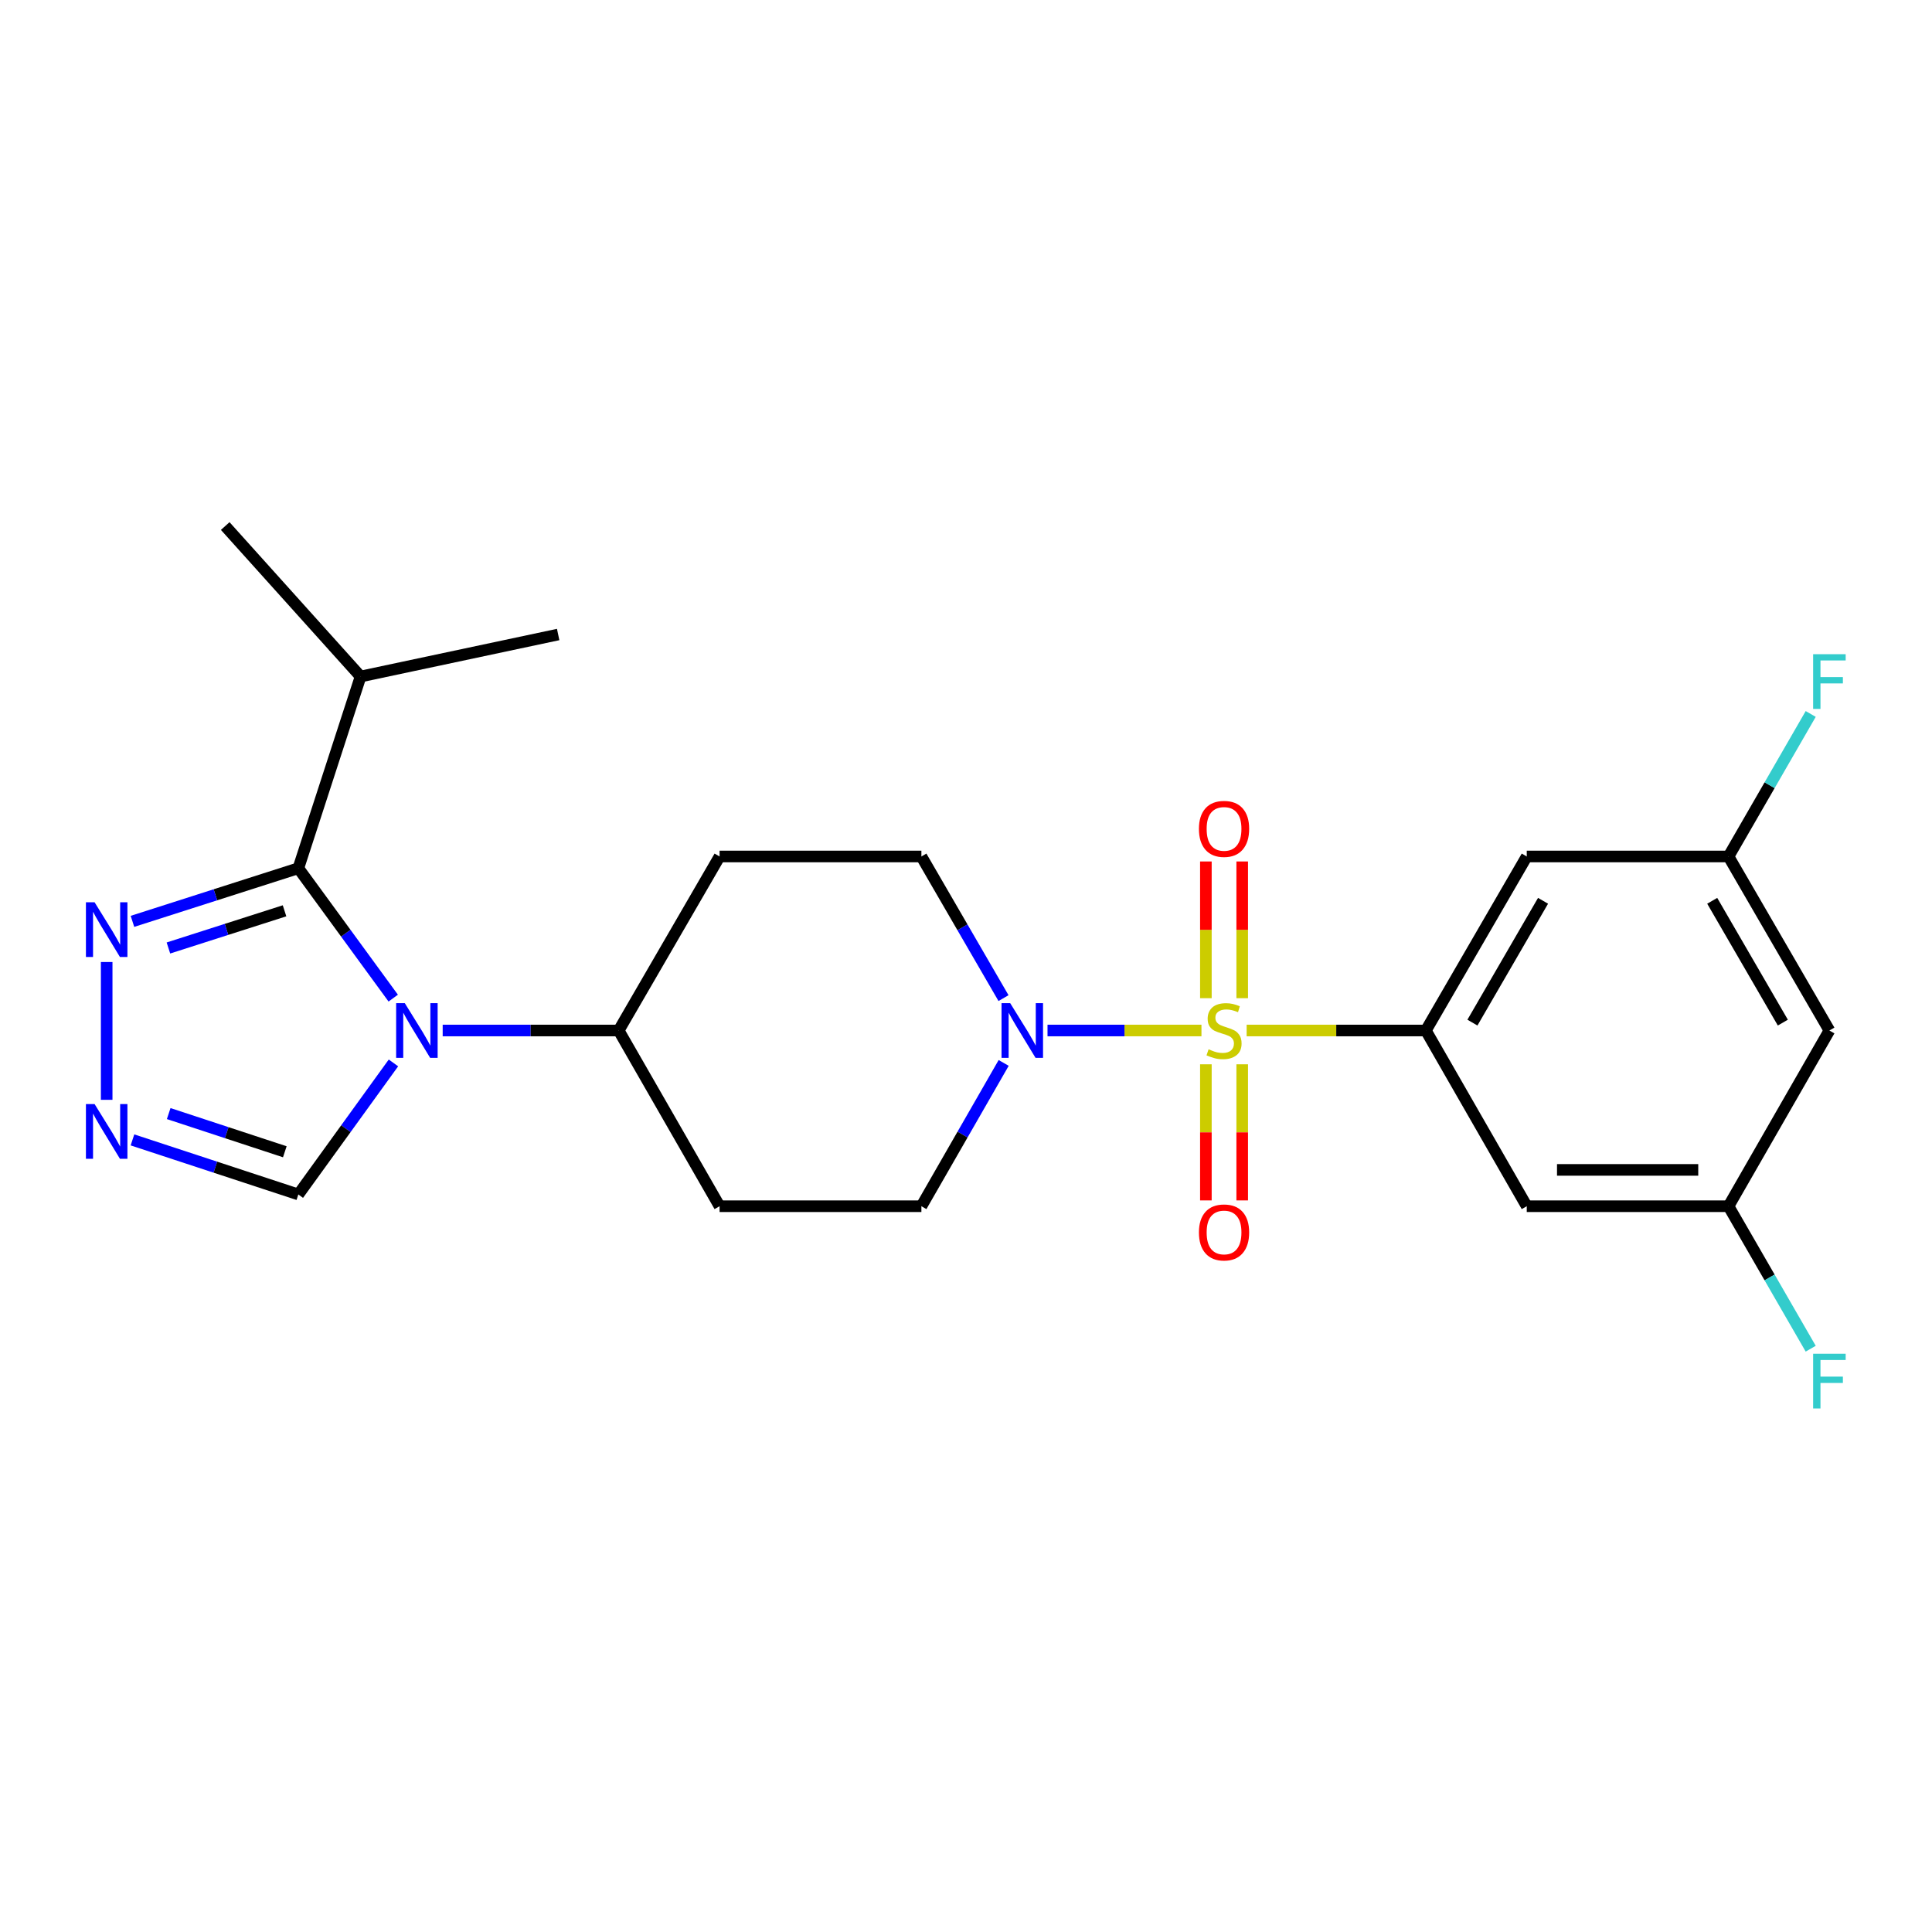 <?xml version='1.0' encoding='iso-8859-1'?>
<svg version='1.1' baseProfile='full'
              xmlns='http://www.w3.org/2000/svg'
                      xmlns:rdkit='http://www.rdkit.org/xml'
                      xmlns:xlink='http://www.w3.org/1999/xlink'
                  xml:space='preserve'
width='1000px' height='1000px' viewBox='0 0 1000 1000'>
<!-- END OF HEADER -->
<rect style='opacity:1.0;fill:#FFFFFF;stroke:none' width='1000' height='1000' x='0' y='0'> </rect>
<path class='bond-2' d='M 645.254,533.386 L 691.639,533.386' style='fill:none;fill-rule:evenodd;stroke:#CCCC00;stroke-width:6px;stroke-linecap:butt;stroke-linejoin:miter;stroke-opacity:1' />
<path class='bond-2' d='M 691.639,533.386 L 738.024,533.386' style='fill:none;fill-rule:evenodd;stroke:#000000;stroke-width:6px;stroke-linecap:butt;stroke-linejoin:miter;stroke-opacity:1' />
<path class='bond-3' d='M 621.872,533.386 L 582.032,533.386' style='fill:none;fill-rule:evenodd;stroke:#CCCC00;stroke-width:6px;stroke-linecap:butt;stroke-linejoin:miter;stroke-opacity:1' />
<path class='bond-3' d='M 582.032,533.386 L 542.192,533.386' style='fill:none;fill-rule:evenodd;stroke:#0000FF;stroke-width:6px;stroke-linecap:butt;stroke-linejoin:miter;stroke-opacity:1' />
<path class='bond-10' d='M 624.161,550.877 L 624.161,586.105' style='fill:none;fill-rule:evenodd;stroke:#CCCC00;stroke-width:6px;stroke-linecap:butt;stroke-linejoin:miter;stroke-opacity:1' />
<path class='bond-10' d='M 624.161,586.105 L 624.161,621.333' style='fill:none;fill-rule:evenodd;stroke:#FF0000;stroke-width:6px;stroke-linecap:butt;stroke-linejoin:miter;stroke-opacity:1' />
<path class='bond-10' d='M 642.964,550.877 L 642.964,586.105' style='fill:none;fill-rule:evenodd;stroke:#CCCC00;stroke-width:6px;stroke-linecap:butt;stroke-linejoin:miter;stroke-opacity:1' />
<path class='bond-10' d='M 642.964,586.105 L 642.964,621.333' style='fill:none;fill-rule:evenodd;stroke:#FF0000;stroke-width:6px;stroke-linecap:butt;stroke-linejoin:miter;stroke-opacity:1' />
<path class='bond-11' d='M 642.964,516.655 L 642.964,481.277' style='fill:none;fill-rule:evenodd;stroke:#CCCC00;stroke-width:6px;stroke-linecap:butt;stroke-linejoin:miter;stroke-opacity:1' />
<path class='bond-11' d='M 642.964,481.277 L 642.964,445.899' style='fill:none;fill-rule:evenodd;stroke:#FF0000;stroke-width:6px;stroke-linecap:butt;stroke-linejoin:miter;stroke-opacity:1' />
<path class='bond-11' d='M 624.161,516.655 L 624.161,481.277' style='fill:none;fill-rule:evenodd;stroke:#CCCC00;stroke-width:6px;stroke-linecap:butt;stroke-linejoin:miter;stroke-opacity:1' />
<path class='bond-11' d='M 624.161,481.277 L 624.161,445.899' style='fill:none;fill-rule:evenodd;stroke:#FF0000;stroke-width:6px;stroke-linecap:butt;stroke-linejoin:miter;stroke-opacity:1' />
<path class='bond-0' d='M 229.133,533.386 L 274.683,533.386' style='fill:none;fill-rule:evenodd;stroke:#0000FF;stroke-width:6px;stroke-linecap:butt;stroke-linejoin:miter;stroke-opacity:1' />
<path class='bond-0' d='M 274.683,533.386 L 320.232,533.386' style='fill:none;fill-rule:evenodd;stroke:#000000;stroke-width:6px;stroke-linecap:butt;stroke-linejoin:miter;stroke-opacity:1' />
<path class='bond-1' d='M 203.537,516.626 L 178.979,483.013' style='fill:none;fill-rule:evenodd;stroke:#0000FF;stroke-width:6px;stroke-linecap:butt;stroke-linejoin:miter;stroke-opacity:1' />
<path class='bond-1' d='M 178.979,483.013 L 154.421,449.4' style='fill:none;fill-rule:evenodd;stroke:#000000;stroke-width:6px;stroke-linecap:butt;stroke-linejoin:miter;stroke-opacity:1' />
<path class='bond-6' d='M 203.65,550.165 L 179.036,584.208' style='fill:none;fill-rule:evenodd;stroke:#0000FF;stroke-width:6px;stroke-linecap:butt;stroke-linejoin:miter;stroke-opacity:1' />
<path class='bond-6' d='M 179.036,584.208 L 154.421,618.251' style='fill:none;fill-rule:evenodd;stroke:#000000;stroke-width:6px;stroke-linecap:butt;stroke-linejoin:miter;stroke-opacity:1' />
<path class='bond-4' d='M 154.421,449.4 L 111.49,463.147' style='fill:none;fill-rule:evenodd;stroke:#000000;stroke-width:6px;stroke-linecap:butt;stroke-linejoin:miter;stroke-opacity:1' />
<path class='bond-4' d='M 111.49,463.147 L 68.559,476.894' style='fill:none;fill-rule:evenodd;stroke:#0000FF;stroke-width:6px;stroke-linecap:butt;stroke-linejoin:miter;stroke-opacity:1' />
<path class='bond-4' d='M 147.276,471.431 L 117.224,481.054' style='fill:none;fill-rule:evenodd;stroke:#000000;stroke-width:6px;stroke-linecap:butt;stroke-linejoin:miter;stroke-opacity:1' />
<path class='bond-4' d='M 117.224,481.054 L 87.172,490.677' style='fill:none;fill-rule:evenodd;stroke:#0000FF;stroke-width:6px;stroke-linecap:butt;stroke-linejoin:miter;stroke-opacity:1' />
<path class='bond-19' d='M 154.421,449.4 L 186.637,350.162' style='fill:none;fill-rule:evenodd;stroke:#000000;stroke-width:6px;stroke-linecap:butt;stroke-linejoin:miter;stroke-opacity:1' />
<path class='bond-8' d='M 738.024,533.386 L 790.244,443.31' style='fill:none;fill-rule:evenodd;stroke:#000000;stroke-width:6px;stroke-linecap:butt;stroke-linejoin:miter;stroke-opacity:1' />
<path class='bond-8' d='M 762.124,529.305 L 798.678,466.252' style='fill:none;fill-rule:evenodd;stroke:#000000;stroke-width:6px;stroke-linecap:butt;stroke-linejoin:miter;stroke-opacity:1' />
<path class='bond-9' d='M 738.024,533.386 L 790.244,624.341' style='fill:none;fill-rule:evenodd;stroke:#000000;stroke-width:6px;stroke-linecap:butt;stroke-linejoin:miter;stroke-opacity:1' />
<path class='bond-12' d='M 519.415,516.624 L 498.164,479.967' style='fill:none;fill-rule:evenodd;stroke:#0000FF;stroke-width:6px;stroke-linecap:butt;stroke-linejoin:miter;stroke-opacity:1' />
<path class='bond-12' d='M 498.164,479.967 L 476.913,443.31' style='fill:none;fill-rule:evenodd;stroke:#000000;stroke-width:6px;stroke-linecap:butt;stroke-linejoin:miter;stroke-opacity:1' />
<path class='bond-13' d='M 519.498,550.168 L 498.206,587.255' style='fill:none;fill-rule:evenodd;stroke:#0000FF;stroke-width:6px;stroke-linecap:butt;stroke-linejoin:miter;stroke-opacity:1' />
<path class='bond-13' d='M 498.206,587.255 L 476.913,624.341' style='fill:none;fill-rule:evenodd;stroke:#000000;stroke-width:6px;stroke-linecap:butt;stroke-linejoin:miter;stroke-opacity:1' />
<path class='bond-26' d='M 55.215,497.938 L 55.215,569.265' style='fill:none;fill-rule:evenodd;stroke:#0000FF;stroke-width:6px;stroke-linecap:butt;stroke-linejoin:miter;stroke-opacity:1' />
<path class='bond-5' d='M 68.566,590.009 L 111.493,604.13' style='fill:none;fill-rule:evenodd;stroke:#0000FF;stroke-width:6px;stroke-linecap:butt;stroke-linejoin:miter;stroke-opacity:1' />
<path class='bond-5' d='M 111.493,604.13 L 154.421,618.251' style='fill:none;fill-rule:evenodd;stroke:#000000;stroke-width:6px;stroke-linecap:butt;stroke-linejoin:miter;stroke-opacity:1' />
<path class='bond-5' d='M 87.319,576.384 L 117.369,586.268' style='fill:none;fill-rule:evenodd;stroke:#0000FF;stroke-width:6px;stroke-linecap:butt;stroke-linejoin:miter;stroke-opacity:1' />
<path class='bond-5' d='M 117.369,586.268 L 147.418,596.153' style='fill:none;fill-rule:evenodd;stroke:#000000;stroke-width:6px;stroke-linecap:butt;stroke-linejoin:miter;stroke-opacity:1' />
<path class='bond-7' d='M 320.232,533.386 L 372.452,624.341' style='fill:none;fill-rule:evenodd;stroke:#000000;stroke-width:6px;stroke-linecap:butt;stroke-linejoin:miter;stroke-opacity:1' />
<path class='bond-24' d='M 320.232,533.386 L 372.452,443.31' style='fill:none;fill-rule:evenodd;stroke:#000000;stroke-width:6px;stroke-linecap:butt;stroke-linejoin:miter;stroke-opacity:1' />
<path class='bond-17' d='M 790.244,443.31 L 894.674,443.31' style='fill:none;fill-rule:evenodd;stroke:#000000;stroke-width:6px;stroke-linecap:butt;stroke-linejoin:miter;stroke-opacity:1' />
<path class='bond-16' d='M 790.244,624.341 L 894.674,624.341' style='fill:none;fill-rule:evenodd;stroke:#000000;stroke-width:6px;stroke-linecap:butt;stroke-linejoin:miter;stroke-opacity:1' />
<path class='bond-16' d='M 805.908,605.538 L 879.009,605.538' style='fill:none;fill-rule:evenodd;stroke:#000000;stroke-width:6px;stroke-linecap:butt;stroke-linejoin:miter;stroke-opacity:1' />
<path class='bond-14' d='M 476.913,443.31 L 372.452,443.31' style='fill:none;fill-rule:evenodd;stroke:#000000;stroke-width:6px;stroke-linecap:butt;stroke-linejoin:miter;stroke-opacity:1' />
<path class='bond-15' d='M 476.913,624.341 L 372.452,624.341' style='fill:none;fill-rule:evenodd;stroke:#000000;stroke-width:6px;stroke-linecap:butt;stroke-linejoin:miter;stroke-opacity:1' />
<path class='bond-18' d='M 894.674,624.341 L 946.894,533.386' style='fill:none;fill-rule:evenodd;stroke:#000000;stroke-width:6px;stroke-linecap:butt;stroke-linejoin:miter;stroke-opacity:1' />
<path class='bond-21' d='M 894.674,624.341 L 915.945,661.212' style='fill:none;fill-rule:evenodd;stroke:#000000;stroke-width:6px;stroke-linecap:butt;stroke-linejoin:miter;stroke-opacity:1' />
<path class='bond-21' d='M 915.945,661.212 L 937.217,698.084' style='fill:none;fill-rule:evenodd;stroke:#33CCCC;stroke-width:6px;stroke-linecap:butt;stroke-linejoin:miter;stroke-opacity:1' />
<path class='bond-20' d='M 894.674,443.31 L 915.946,406.428' style='fill:none;fill-rule:evenodd;stroke:#000000;stroke-width:6px;stroke-linecap:butt;stroke-linejoin:miter;stroke-opacity:1' />
<path class='bond-20' d='M 915.946,406.428 L 937.219,369.546' style='fill:none;fill-rule:evenodd;stroke:#33CCCC;stroke-width:6px;stroke-linecap:butt;stroke-linejoin:miter;stroke-opacity:1' />
<path class='bond-25' d='M 894.674,443.31 L 946.894,533.386' style='fill:none;fill-rule:evenodd;stroke:#000000;stroke-width:6px;stroke-linecap:butt;stroke-linejoin:miter;stroke-opacity:1' />
<path class='bond-25' d='M 886.24,466.252 L 922.794,529.305' style='fill:none;fill-rule:evenodd;stroke:#000000;stroke-width:6px;stroke-linecap:butt;stroke-linejoin:miter;stroke-opacity:1' />
<path class='bond-22' d='M 186.637,350.162 L 288.904,328.424' style='fill:none;fill-rule:evenodd;stroke:#000000;stroke-width:6px;stroke-linecap:butt;stroke-linejoin:miter;stroke-opacity:1' />
<path class='bond-23' d='M 186.637,350.162 L 116.575,272.276' style='fill:none;fill-rule:evenodd;stroke:#000000;stroke-width:6px;stroke-linecap:butt;stroke-linejoin:miter;stroke-opacity:1' />
<path  class='atom-0' d='M 625.563 543.106
Q 625.883 543.226, 627.203 543.786
Q 628.523 544.346, 629.963 544.706
Q 631.443 545.026, 632.883 545.026
Q 635.563 545.026, 637.123 543.746
Q 638.683 542.426, 638.683 540.146
Q 638.683 538.586, 637.883 537.626
Q 637.123 536.666, 635.923 536.146
Q 634.723 535.626, 632.723 535.026
Q 630.203 534.266, 628.683 533.546
Q 627.203 532.826, 626.123 531.306
Q 625.083 529.786, 625.083 527.226
Q 625.083 523.666, 627.483 521.466
Q 629.923 519.266, 634.723 519.266
Q 638.003 519.266, 641.723 520.826
L 640.803 523.906
Q 637.403 522.506, 634.843 522.506
Q 632.083 522.506, 630.563 523.666
Q 629.043 524.786, 629.083 526.746
Q 629.083 528.266, 629.843 529.186
Q 630.643 530.106, 631.763 530.626
Q 632.923 531.146, 634.843 531.746
Q 637.403 532.546, 638.923 533.346
Q 640.443 534.146, 641.523 535.786
Q 642.643 537.386, 642.643 540.146
Q 642.643 544.066, 640.003 546.186
Q 637.403 548.266, 633.043 548.266
Q 630.523 548.266, 628.603 547.706
Q 626.723 547.186, 624.483 546.266
L 625.563 543.106
' fill='#CCCC00'/>
<path  class='atom-1' d='M 209.522 519.226
L 218.802 534.226
Q 219.722 535.706, 221.202 538.386
Q 222.682 541.066, 222.762 541.226
L 222.762 519.226
L 226.522 519.226
L 226.522 547.546
L 222.642 547.546
L 212.682 531.146
Q 211.522 529.226, 210.282 527.026
Q 209.082 524.826, 208.722 524.146
L 208.722 547.546
L 205.042 547.546
L 205.042 519.226
L 209.522 519.226
' fill='#0000FF'/>
<path  class='atom-4' d='M 522.873 519.226
L 532.153 534.226
Q 533.073 535.706, 534.553 538.386
Q 536.033 541.066, 536.113 541.226
L 536.113 519.226
L 539.873 519.226
L 539.873 547.546
L 535.993 547.546
L 526.033 531.146
Q 524.873 529.226, 523.633 527.026
Q 522.433 524.826, 522.073 524.146
L 522.073 547.546
L 518.393 547.546
L 518.393 519.226
L 522.873 519.226
' fill='#0000FF'/>
<path  class='atom-5' d='M 48.955 467.006
L 58.235 482.006
Q 59.155 483.486, 60.635 486.166
Q 62.115 488.846, 62.195 489.006
L 62.195 467.006
L 65.955 467.006
L 65.955 495.326
L 62.075 495.326
L 52.115 478.926
Q 50.955 477.006, 49.715 474.806
Q 48.515 472.606, 48.155 471.926
L 48.155 495.326
L 44.475 495.326
L 44.475 467.006
L 48.955 467.006
' fill='#0000FF'/>
<path  class='atom-6' d='M 48.955 571.457
L 58.235 586.457
Q 59.155 587.937, 60.635 590.617
Q 62.115 593.297, 62.195 593.457
L 62.195 571.457
L 65.955 571.457
L 65.955 599.777
L 62.075 599.777
L 52.115 583.377
Q 50.955 581.457, 49.715 579.257
Q 48.515 577.057, 48.155 576.377
L 48.155 599.777
L 44.475 599.777
L 44.475 571.457
L 48.955 571.457
' fill='#0000FF'/>
<path  class='atom-11' d='M 620.563 637.907
Q 620.563 631.107, 623.923 627.307
Q 627.283 623.507, 633.563 623.507
Q 639.843 623.507, 643.203 627.307
Q 646.563 631.107, 646.563 637.907
Q 646.563 644.787, 643.163 648.707
Q 639.763 652.587, 633.563 652.587
Q 627.323 652.587, 623.923 648.707
Q 620.563 644.827, 620.563 637.907
M 633.563 649.387
Q 637.883 649.387, 640.203 646.507
Q 642.563 643.587, 642.563 637.907
Q 642.563 632.347, 640.203 629.547
Q 637.883 626.707, 633.563 626.707
Q 629.243 626.707, 626.883 629.507
Q 624.563 632.307, 624.563 637.907
Q 624.563 643.627, 626.883 646.507
Q 629.243 649.387, 633.563 649.387
' fill='#FF0000'/>
<path  class='atom-12' d='M 620.563 429.026
Q 620.563 422.226, 623.923 418.426
Q 627.283 414.626, 633.563 414.626
Q 639.843 414.626, 643.203 418.426
Q 646.563 422.226, 646.563 429.026
Q 646.563 435.906, 643.163 439.826
Q 639.763 443.706, 633.563 443.706
Q 627.323 443.706, 623.923 439.826
Q 620.563 435.946, 620.563 429.026
M 633.563 440.506
Q 637.883 440.506, 640.203 437.626
Q 642.563 434.706, 642.563 429.026
Q 642.563 423.466, 640.203 420.666
Q 637.883 417.826, 633.563 417.826
Q 629.243 417.826, 626.883 420.626
Q 624.563 423.426, 624.563 429.026
Q 624.563 434.746, 626.883 437.626
Q 629.243 440.506, 633.563 440.506
' fill='#FF0000'/>
<path  class='atom-21' d='M 938.474 338.613
L 955.314 338.613
L 955.314 341.853
L 942.274 341.853
L 942.274 350.453
L 953.874 350.453
L 953.874 353.733
L 942.274 353.733
L 942.274 366.933
L 938.474 366.933
L 938.474 338.613
' fill='#33CCCC'/>
<path  class='atom-22' d='M 938.474 700.696
L 955.314 700.696
L 955.314 703.936
L 942.274 703.936
L 942.274 712.536
L 953.874 712.536
L 953.874 715.816
L 942.274 715.816
L 942.274 729.016
L 938.474 729.016
L 938.474 700.696
' fill='#33CCCC'/>
</svg>
